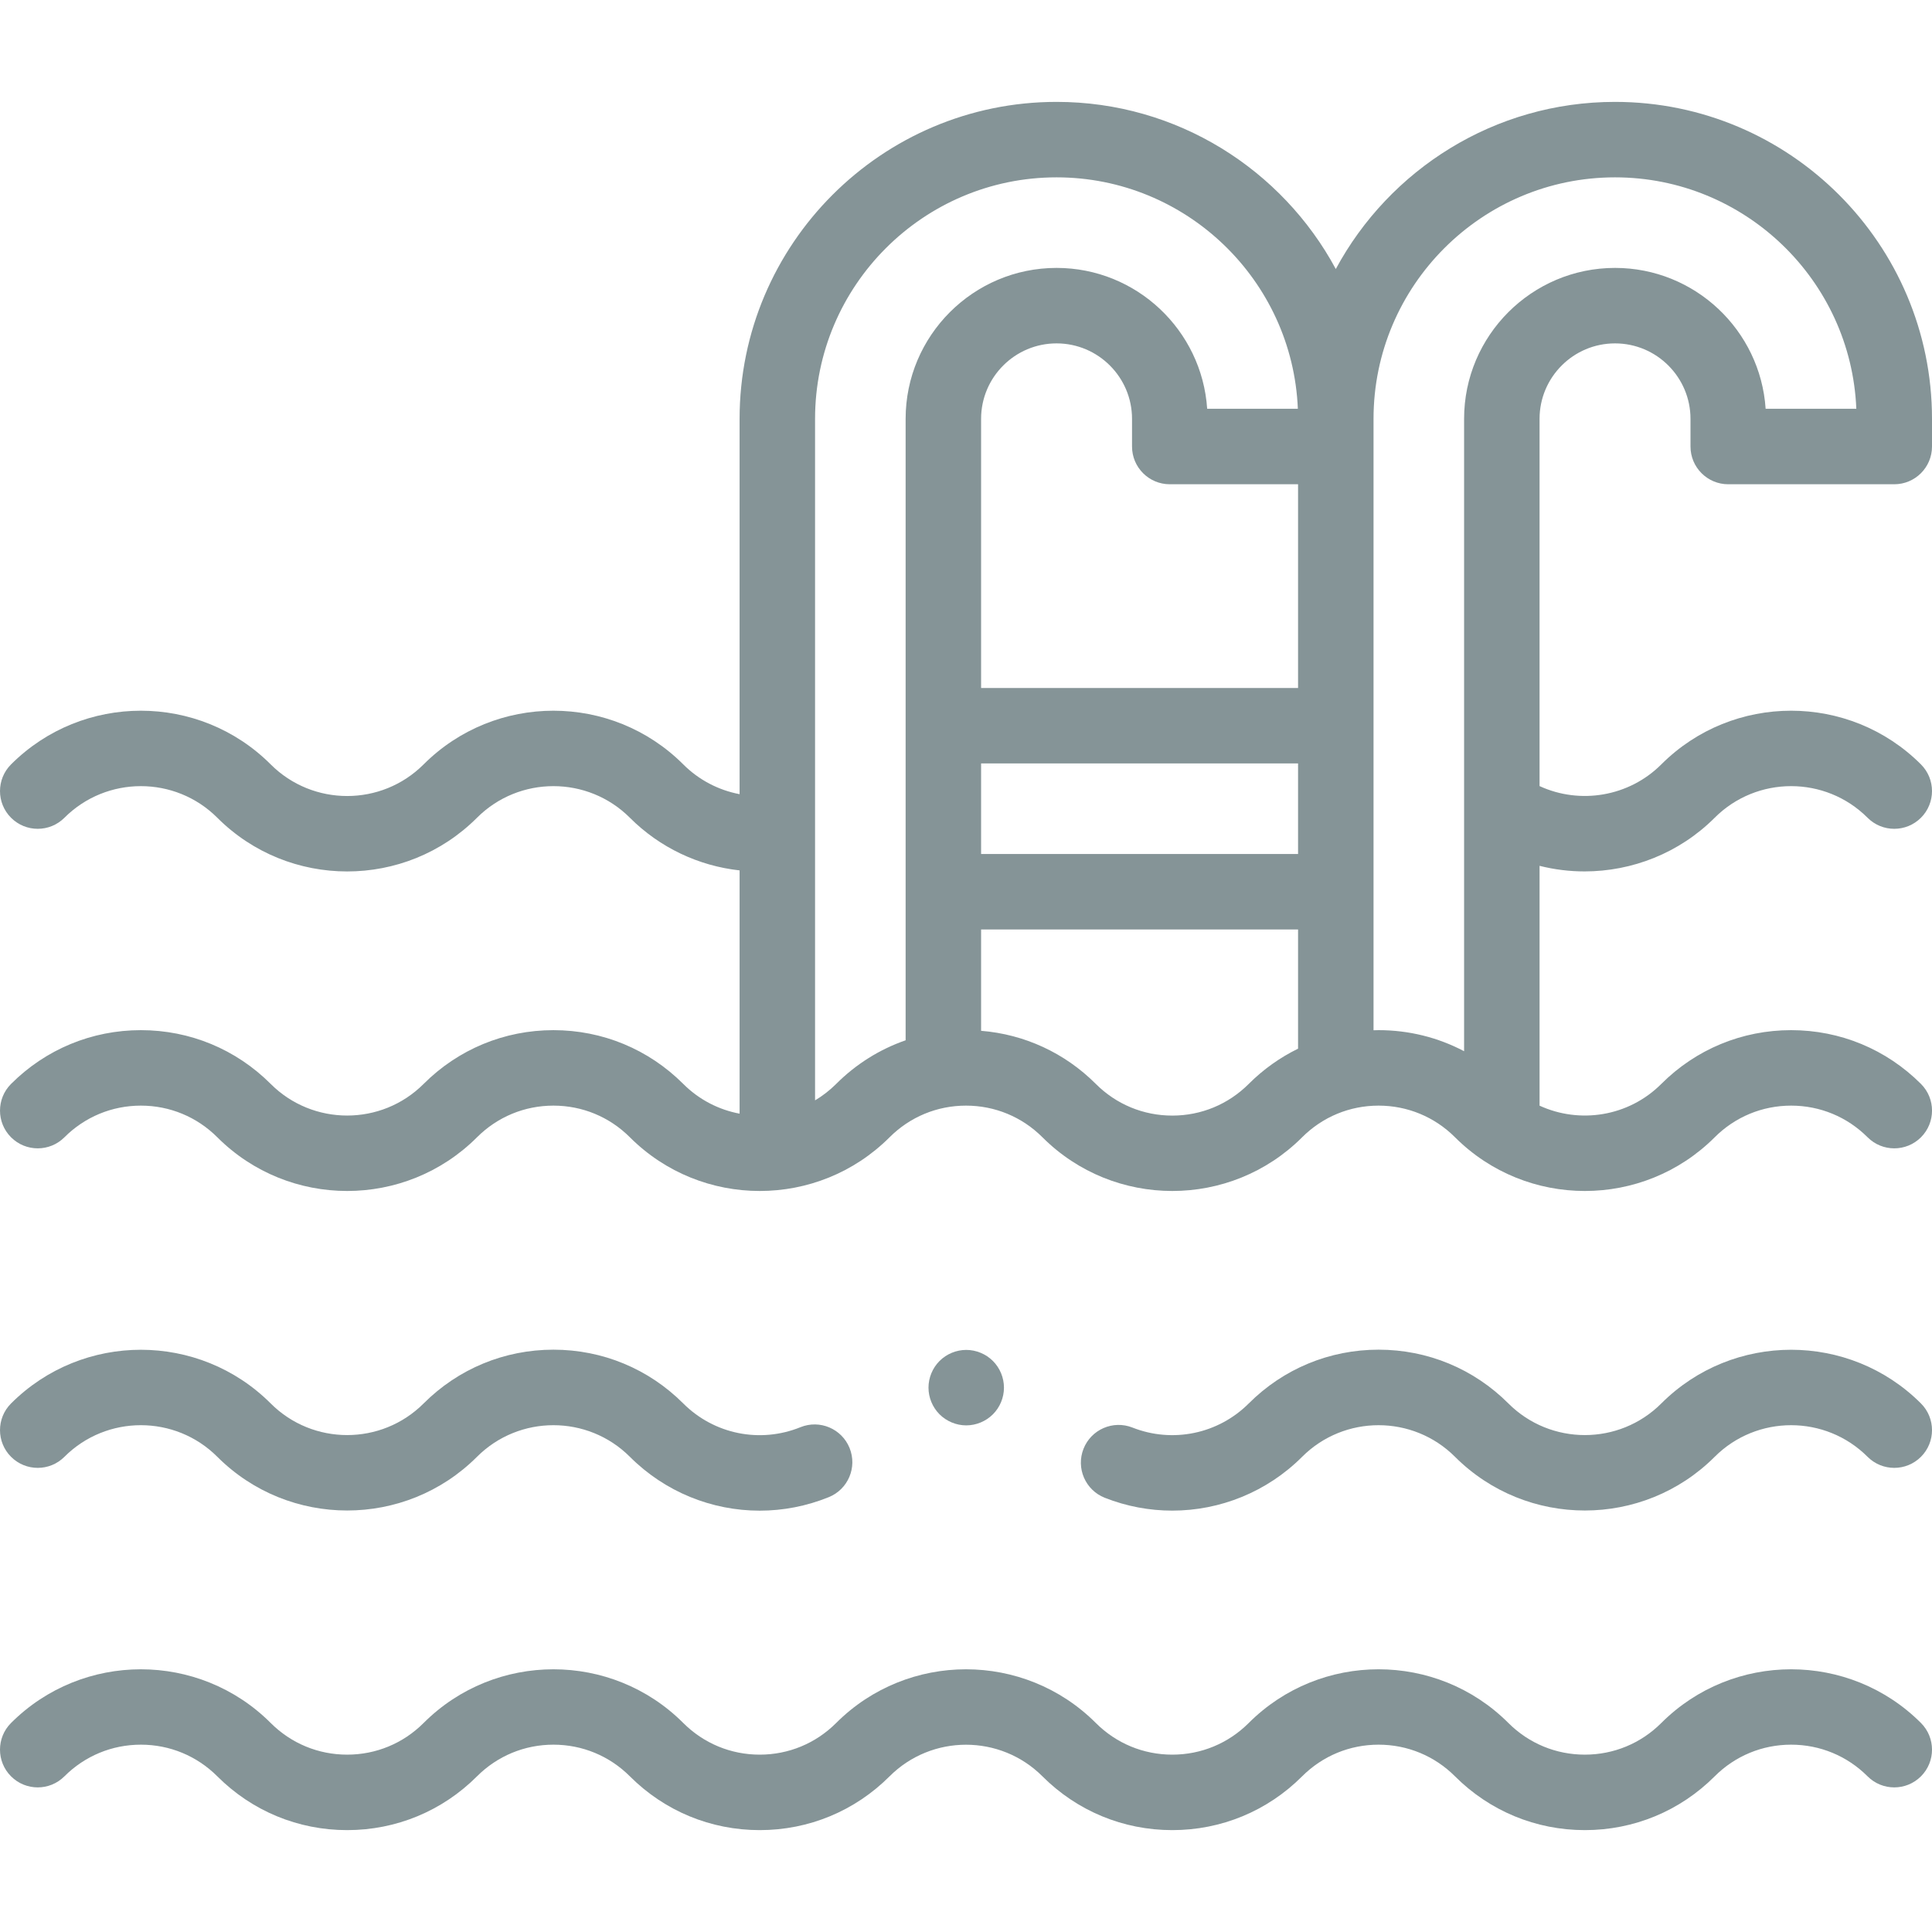 <svg id="Layer_1" enable-background="new 0 0 512 512" height="20" viewBox="0 0 512 512" width="20" xmlns="http://www.w3.org/2000/svg" style="fill:#859497"><g id="XMLID_1884_"><g id="XMLID_849_"><path id="XMLID_850_" d="m17.071 386.071c11.172-11.173 29.352-11.175 40.524 0 18.972 18.971 49.838 18.97 68.81 0 11.172-11.173 29.351-11.174 40.524 0 9.321 9.321 21.732 14.271 34.388 14.271 6.158 0 12.375-1.173 18.32-3.584 5.118-2.075 7.584-7.906 5.509-13.024-2.076-5.118-7.907-7.588-13.025-5.509-10.699 4.337-22.888 1.868-31.05-6.296-9.19-9.189-21.408-14.251-34.404-14.251-12.997 0-25.215 5.062-34.404 14.251-11.174 11.173-29.353 11.173-40.525 0-18.971-18.971-49.838-18.97-68.809 0-3.905 3.905-3.905 10.237 0 14.143 3.905 3.904 10.237 3.904 14.142-.001z"/><path id="XMLID_876_" d="m440.262 371.929c-11.172 11.174-29.352 11.174-40.523 0-9.189-9.189-21.408-14.251-34.404-14.251-12.997 0-25.215 5.062-34.405 14.251-8.084 8.084-20.178 10.594-30.813 6.391-5.135-2.028-10.945.49-12.975 5.627-2.029 5.136.49 10.945 5.627 12.975 5.81 2.295 11.874 3.41 17.888 3.41 12.671-.001 25.11-4.954 34.416-14.26 11.172-11.173 29.353-11.174 40.524 0 18.971 18.971 49.838 18.971 68.809 0 11.173-11.174 29.354-11.174 40.524 0 3.906 3.904 10.236 3.904 14.143 0 3.905-3.905 3.905-10.237 0-14.143-18.971-18.971-49.84-18.971-68.811 0z"/><path id="XMLID_879_" d="m474.667 273c-12.997 0-25.216 5.062-34.405 14.251-8.709 8.708-21.676 10.627-32.262 5.759v-63.556c3.917.987 7.924 1.479 11.924 1.479 12.591-.001 25.106-4.844 34.48-14.218 11.173-11.175 29.354-11.173 40.524 0 3.906 3.904 10.236 3.904 14.143 0 3.905-3.905 3.905-10.237 0-14.143-18.97-18.97-49.838-18.972-68.81 0-8.556 8.558-21.542 10.688-32.262 5.747v-97.319c0-11.028 8.972-20 20-20s20 8.972 20 20v7.333c0 5.522 4.478 10 10 10h44c5.522 0 10-4.478 10-10v-7.333c0-46.317-37.683-84-84-84-31.963 0-59.807 17.949-74 44.293-14.192-26.344-42.036-44.293-73.999-44.293-46.318 0-84 37.683-84 84v99.464c-5.602-1.06-10.813-3.775-14.929-7.892-18.97-18.969-49.837-18.971-68.809 0-11.174 11.172-29.353 11.174-40.525 0-18.971-18.971-49.838-18.97-68.809 0-3.905 3.905-3.905 10.237 0 14.143 3.905 3.904 10.237 3.904 14.143 0 11.172-11.174 29.352-11.174 40.524 0 18.972 18.97 49.839 18.97 68.81 0 11.171-11.174 29.352-11.174 40.524 0 7.895 7.894 18.159 12.749 29.071 13.949v64.467c-5.473-1.029-10.703-3.653-14.929-7.88-9.19-9.189-21.408-14.251-34.405-14.251-12.996 0-25.214 5.062-34.404 14.251-11.172 11.172-29.352 11.174-40.525 0-9.189-9.189-21.407-14.251-34.404-14.251s-25.215 5.062-34.405 14.251c-3.905 3.906-3.905 10.237 0 14.143 3.905 3.904 10.237 3.904 14.142 0 5.413-5.413 12.609-8.394 20.263-8.394s14.85 2.98 20.262 8.394c18.972 18.972 49.839 18.971 68.81 0 5.412-5.413 12.608-8.394 20.262-8.394s14.85 2.98 20.262 8.394c18.971 18.971 49.838 18.971 68.809 0 5.412-5.413 12.608-8.394 20.262-8.394s14.85 2.98 20.262 8.394c9.485 9.485 21.945 14.228 34.404 14.228 12.46 0 24.92-4.742 34.405-14.228 5.412-5.413 12.608-8.394 20.262-8.394s14.851 2.98 20.263 8.394c18.97 18.971 49.837 18.971 68.809 0 5.412-5.413 12.608-8.394 20.263-8.394 7.653 0 14.85 2.98 20.262 8.394 3.906 3.904 10.236 3.905 14.143 0 3.905-3.905 3.905-10.236 0-14.143-9.191-9.189-21.41-14.251-34.406-14.251zm-164.667-144.667h34v53.989h-84v-71.322c0-11.028 8.972-20 20-20s20 8.972 20 20v7.333c0 5.523 4.478 10 10 10zm-50 73.989h84v24h-84zm-38.405 84.929c-1.716 1.716-3.599 3.166-5.595 4.355v-180.606c0-35.29 28.71-64 64-64 34.396 0 62.541 27.275 63.945 61.333h-24.033c-1.378-20.816-18.753-37.333-39.912-37.333-22.056 0-40 17.944-40 40v164.688c-6.849 2.379-13.128 6.286-18.405 11.563zm89.072 8.394c-7.654 0-14.851-2.981-20.263-8.394-8.24-8.239-18.917-13.147-30.404-14.077v-26.852h84v31.588c-4.781 2.337-9.198 5.467-13.071 9.34-5.412 5.413-12.609 8.395-20.262 8.395zm54.666-22.645c-.446 0-.889.021-1.333.032v-162.032c0-35.29 28.71-64 64-64 34.396 0 62.541 27.276 63.945 61.333h-24.033c-1.378-20.816-18.753-37.333-39.912-37.333-22.056 0-40 17.944-40 40v167.582c-6.905-3.644-14.636-5.582-22.667-5.582z"/><path id="XMLID_884_" d="m440.262 456.607c-5.412 5.413-12.608 8.393-20.262 8.393s-14.85-2.98-20.262-8.394c-18.972-18.972-49.84-18.97-68.81 0-5.411 5.414-12.608 8.394-20.261 8.394-7.654 0-14.851-2.98-20.263-8.394-18.971-18.97-49.838-18.97-68.809 0-5.412 5.413-12.608 8.394-20.262 8.394s-14.85-2.98-20.262-8.394c-18.971-18.97-49.838-18.97-68.809 0-5.412 5.414-12.608 8.394-20.262 8.394s-14.85-2.98-20.263-8.394c-18.97-18.97-49.838-18.97-68.809 0-3.905 3.905-3.905 10.237 0 14.143 3.905 3.904 10.237 3.904 14.143 0 5.412-5.412 12.608-8.394 20.262-8.394s14.85 2.981 20.262 8.394c9.19 9.19 21.408 14.251 34.405 14.251 12.996 0 25.215-5.062 34.405-14.251 5.412-5.412 12.608-8.394 20.262-8.394s14.85 2.981 20.262 8.394c9.19 9.189 21.408 14.251 34.405 14.251 12.996 0 25.214-5.062 34.404-14.251 11.173-11.173 29.351-11.174 40.524 0 9.189 9.19 21.408 14.251 34.405 14.251 12.996 0 25.215-5.062 34.404-14.251 5.412-5.412 12.608-8.394 20.262-8.394s14.851 2.981 20.263 8.394c9.189 9.19 21.408 14.251 34.404 14.251s25.215-5.062 34.404-14.251c5.412-5.412 12.608-8.394 20.263-8.394 7.653 0 14.85 2.981 20.262 8.394 3.906 3.904 10.236 3.904 14.143 0 3.905-3.905 3.905-10.237 0-14.143-18.971-18.971-49.84-18.969-68.81.001z"/><path id="XMLID_885_" d="m263.13 374.81c1.87-1.859 2.93-4.439 2.93-7.069 0-2.631-1.06-5.211-2.93-7.07-1.86-1.86-4.44-2.93-7.07-2.93s-5.21 1.069-7.07 2.93c-1.86 1.859-2.93 4.439-2.93 7.07 0 2.63 1.07 5.21 2.93 7.069 1.87 1.86 4.44 2.931 7.07 2.931 2.629-.001 5.21-1.071 7.07-2.931z"/></g></g></svg>